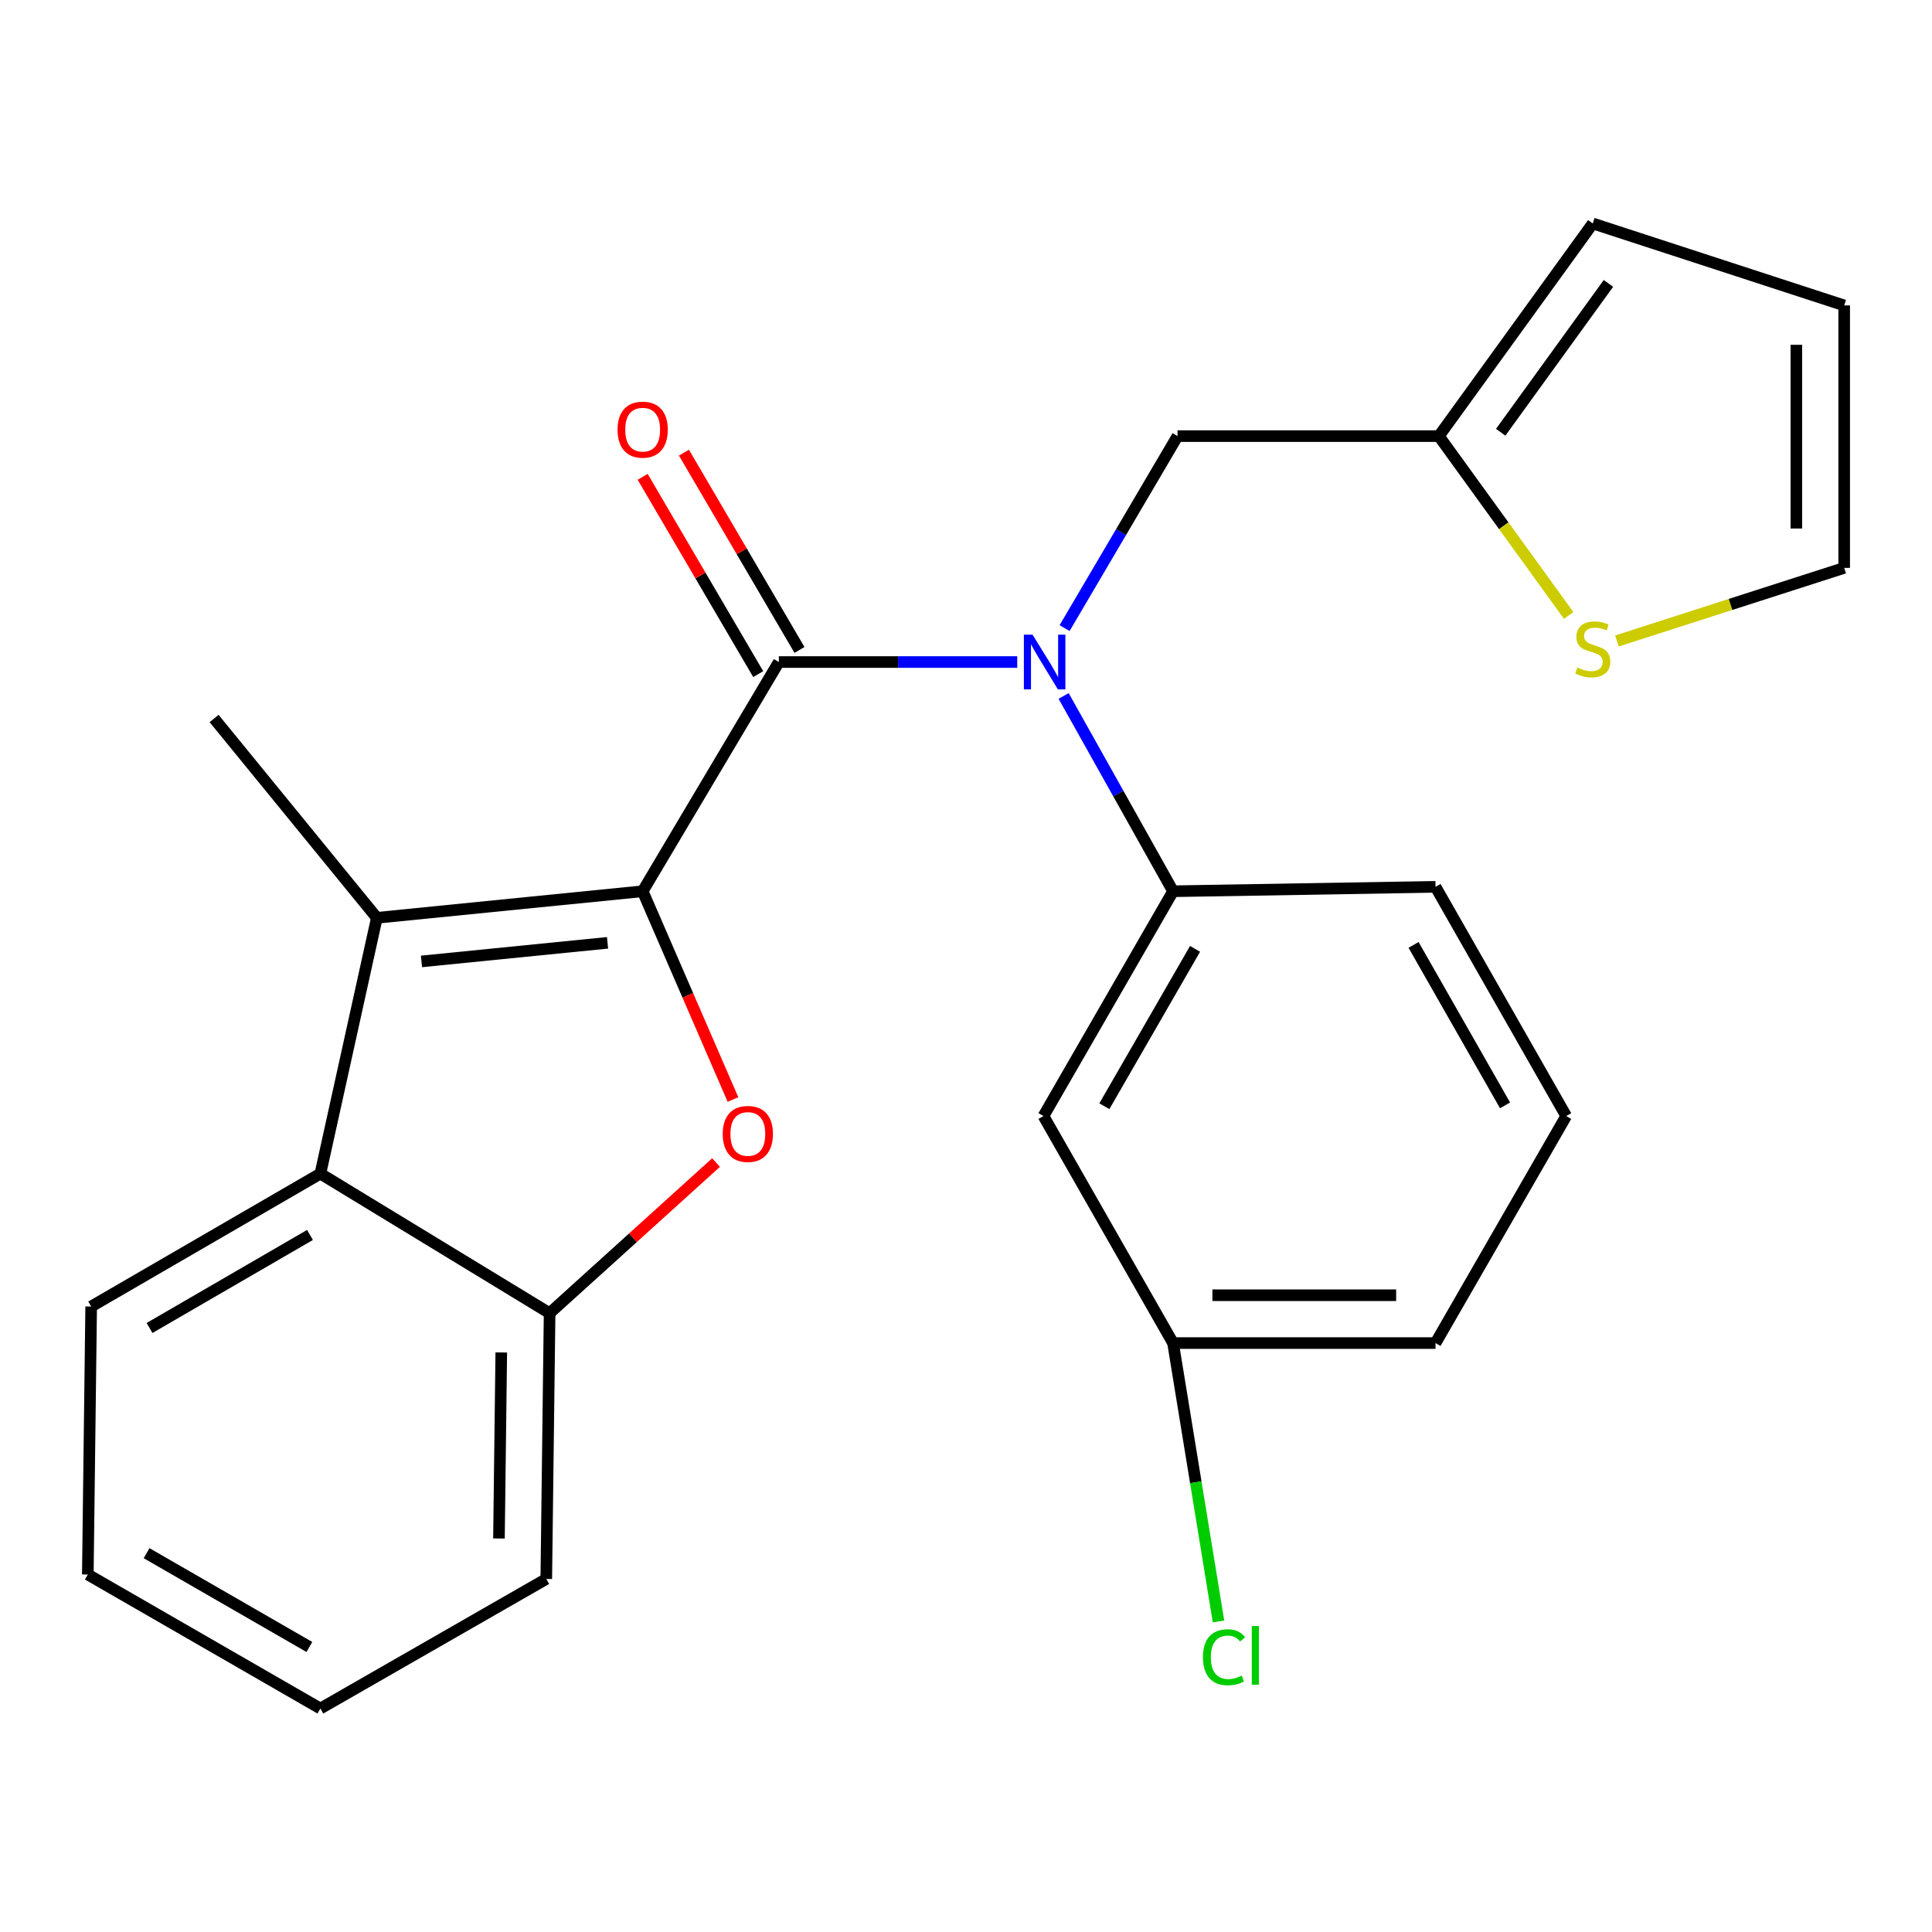 <?xml version='1.0' encoding='iso-8859-1'?>
<svg version='1.1' baseProfile='full'
              xmlns='http://www.w3.org/2000/svg'
                      xmlns:rdkit='http://www.rdkit.org/xml'
                      xmlns:xlink='http://www.w3.org/1999/xlink'
                  xml:space='preserve'
width='1000px' height='1000px' viewBox='0 0 1000 1000'>
<!-- END OF HEADER -->
<rect style='opacity:1.0;fill:#FFFFFF;stroke:none' width='1000' height='1000' x='0' y='0'> </rect>
<path class='bond-0' d='M 332.64,461.31 L 403.13,342.667' style='fill:none;fill-rule:evenodd;stroke:#000000;stroke-width:6px;stroke-linecap:butt;stroke-linejoin:miter;stroke-opacity:1' />
<path class='bond-1' d='M 332.64,461.31 L 356.013,515.206' style='fill:none;fill-rule:evenodd;stroke:#000000;stroke-width:6px;stroke-linecap:butt;stroke-linejoin:miter;stroke-opacity:1' />
<path class='bond-1' d='M 356.013,515.206 L 379.385,569.103' style='fill:none;fill-rule:evenodd;stroke:#FF0000;stroke-width:6px;stroke-linecap:butt;stroke-linejoin:miter;stroke-opacity:1' />
<path class='bond-2' d='M 332.64,461.31 L 195.058,475.064' style='fill:none;fill-rule:evenodd;stroke:#000000;stroke-width:6px;stroke-linecap:butt;stroke-linejoin:miter;stroke-opacity:1' />
<path class='bond-2' d='M 314.466,488.007 L 218.158,497.635' style='fill:none;fill-rule:evenodd;stroke:#000000;stroke-width:6px;stroke-linecap:butt;stroke-linejoin:miter;stroke-opacity:1' />
<path class='bond-3' d='M 403.13,342.667 L 464.825,342.667' style='fill:none;fill-rule:evenodd;stroke:#000000;stroke-width:6px;stroke-linecap:butt;stroke-linejoin:miter;stroke-opacity:1' />
<path class='bond-3' d='M 464.825,342.667 L 526.519,342.667' style='fill:none;fill-rule:evenodd;stroke:#0000FF;stroke-width:6px;stroke-linecap:butt;stroke-linejoin:miter;stroke-opacity:1' />
<path class='bond-11' d='M 413.812,336.411 L 383.91,285.354' style='fill:none;fill-rule:evenodd;stroke:#000000;stroke-width:6px;stroke-linecap:butt;stroke-linejoin:miter;stroke-opacity:1' />
<path class='bond-11' d='M 383.91,285.354 L 354.008,234.296' style='fill:none;fill-rule:evenodd;stroke:#FF0000;stroke-width:6px;stroke-linecap:butt;stroke-linejoin:miter;stroke-opacity:1' />
<path class='bond-11' d='M 392.448,348.923 L 362.547,297.865' style='fill:none;fill-rule:evenodd;stroke:#000000;stroke-width:6px;stroke-linecap:butt;stroke-linejoin:miter;stroke-opacity:1' />
<path class='bond-11' d='M 362.547,297.865 L 332.645,246.808' style='fill:none;fill-rule:evenodd;stroke:#FF0000;stroke-width:6px;stroke-linecap:butt;stroke-linejoin:miter;stroke-opacity:1' />
<path class='bond-5' d='M 370.619,601.739 L 327.546,640.718' style='fill:none;fill-rule:evenodd;stroke:#FF0000;stroke-width:6px;stroke-linecap:butt;stroke-linejoin:miter;stroke-opacity:1' />
<path class='bond-5' d='M 327.546,640.718 L 284.473,679.697' style='fill:none;fill-rule:evenodd;stroke:#000000;stroke-width:6px;stroke-linecap:butt;stroke-linejoin:miter;stroke-opacity:1' />
<path class='bond-4' d='M 195.058,475.064 L 165.83,607.475' style='fill:none;fill-rule:evenodd;stroke:#000000;stroke-width:6px;stroke-linecap:butt;stroke-linejoin:miter;stroke-opacity:1' />
<path class='bond-16' d='M 195.058,475.064 L 110.814,371.894' style='fill:none;fill-rule:evenodd;stroke:#000000;stroke-width:6px;stroke-linecap:butt;stroke-linejoin:miter;stroke-opacity:1' />
<path class='bond-6' d='M 550.537,360.227 L 578.854,410.768' style='fill:none;fill-rule:evenodd;stroke:#0000FF;stroke-width:6px;stroke-linecap:butt;stroke-linejoin:miter;stroke-opacity:1' />
<path class='bond-6' d='M 578.854,410.768 L 607.172,461.31' style='fill:none;fill-rule:evenodd;stroke:#000000;stroke-width:6px;stroke-linecap:butt;stroke-linejoin:miter;stroke-opacity:1' />
<path class='bond-8' d='M 551.023,325.115 L 580.253,275.422' style='fill:none;fill-rule:evenodd;stroke:#0000FF;stroke-width:6px;stroke-linecap:butt;stroke-linejoin:miter;stroke-opacity:1' />
<path class='bond-8' d='M 580.253,275.422 L 609.483,225.73' style='fill:none;fill-rule:evenodd;stroke:#000000;stroke-width:6px;stroke-linecap:butt;stroke-linejoin:miter;stroke-opacity:1' />
<path class='bond-19' d='M 165.83,607.475 L 47.188,676.259' style='fill:none;fill-rule:evenodd;stroke:#000000;stroke-width:6px;stroke-linecap:butt;stroke-linejoin:miter;stroke-opacity:1' />
<path class='bond-19' d='M 160.451,639.21 L 77.401,687.359' style='fill:none;fill-rule:evenodd;stroke:#000000;stroke-width:6px;stroke-linecap:butt;stroke-linejoin:miter;stroke-opacity:1' />
<path class='bond-25' d='M 165.83,607.475 L 284.473,679.697' style='fill:none;fill-rule:evenodd;stroke:#000000;stroke-width:6px;stroke-linecap:butt;stroke-linejoin:miter;stroke-opacity:1' />
<path class='bond-20' d='M 284.473,679.697 L 282.754,817.266' style='fill:none;fill-rule:evenodd;stroke:#000000;stroke-width:6px;stroke-linecap:butt;stroke-linejoin:miter;stroke-opacity:1' />
<path class='bond-20' d='M 259.46,700.023 L 258.256,796.321' style='fill:none;fill-rule:evenodd;stroke:#000000;stroke-width:6px;stroke-linecap:butt;stroke-linejoin:miter;stroke-opacity:1' />
<path class='bond-10' d='M 607.172,461.31 L 540.107,577.669' style='fill:none;fill-rule:evenodd;stroke:#000000;stroke-width:6px;stroke-linecap:butt;stroke-linejoin:miter;stroke-opacity:1' />
<path class='bond-10' d='M 618.562,491.126 L 571.616,572.578' style='fill:none;fill-rule:evenodd;stroke:#000000;stroke-width:6px;stroke-linecap:butt;stroke-linejoin:miter;stroke-opacity:1' />
<path class='bond-18' d='M 607.172,461.31 L 743.021,459.027' style='fill:none;fill-rule:evenodd;stroke:#000000;stroke-width:6px;stroke-linecap:butt;stroke-linejoin:miter;stroke-opacity:1' />
<path class='bond-7' d='M 744.754,225.73 L 609.483,225.73' style='fill:none;fill-rule:evenodd;stroke:#000000;stroke-width:6px;stroke-linecap:butt;stroke-linejoin:miter;stroke-opacity:1' />
<path class='bond-9' d='M 744.754,225.73 L 778.348,272.141' style='fill:none;fill-rule:evenodd;stroke:#000000;stroke-width:6px;stroke-linecap:butt;stroke-linejoin:miter;stroke-opacity:1' />
<path class='bond-9' d='M 778.348,272.141 L 811.941,318.553' style='fill:none;fill-rule:evenodd;stroke:#CCCC00;stroke-width:6px;stroke-linecap:butt;stroke-linejoin:miter;stroke-opacity:1' />
<path class='bond-13' d='M 744.754,225.73 L 824.418,115.669' style='fill:none;fill-rule:evenodd;stroke:#000000;stroke-width:6px;stroke-linecap:butt;stroke-linejoin:miter;stroke-opacity:1' />
<path class='bond-13' d='M 776.759,223.737 L 832.523,146.695' style='fill:none;fill-rule:evenodd;stroke:#000000;stroke-width:6px;stroke-linecap:butt;stroke-linejoin:miter;stroke-opacity:1' />
<path class='bond-12' d='M 836.915,331.77 L 895.73,312.853' style='fill:none;fill-rule:evenodd;stroke:#CCCC00;stroke-width:6px;stroke-linecap:butt;stroke-linejoin:miter;stroke-opacity:1' />
<path class='bond-12' d='M 895.73,312.853 L 954.545,293.936' style='fill:none;fill-rule:evenodd;stroke:#000000;stroke-width:6px;stroke-linecap:butt;stroke-linejoin:miter;stroke-opacity:1' />
<path class='bond-15' d='M 540.107,577.669 L 607.172,695.171' style='fill:none;fill-rule:evenodd;stroke:#000000;stroke-width:6px;stroke-linecap:butt;stroke-linejoin:miter;stroke-opacity:1' />
<path class='bond-27' d='M 954.545,293.936 L 954.545,158.087' style='fill:none;fill-rule:evenodd;stroke:#000000;stroke-width:6px;stroke-linecap:butt;stroke-linejoin:miter;stroke-opacity:1' />
<path class='bond-27' d='M 929.788,273.559 L 929.788,178.464' style='fill:none;fill-rule:evenodd;stroke:#000000;stroke-width:6px;stroke-linecap:butt;stroke-linejoin:miter;stroke-opacity:1' />
<path class='bond-14' d='M 824.418,115.669 L 954.545,158.087' style='fill:none;fill-rule:evenodd;stroke:#000000;stroke-width:6px;stroke-linecap:butt;stroke-linejoin:miter;stroke-opacity:1' />
<path class='bond-17' d='M 607.172,695.171 L 618.936,767.213' style='fill:none;fill-rule:evenodd;stroke:#000000;stroke-width:6px;stroke-linecap:butt;stroke-linejoin:miter;stroke-opacity:1' />
<path class='bond-17' d='M 618.936,767.213 L 630.7,839.254' style='fill:none;fill-rule:evenodd;stroke:#00CC00;stroke-width:6px;stroke-linecap:butt;stroke-linejoin:miter;stroke-opacity:1' />
<path class='bond-28' d='M 607.172,695.171 L 743.021,695.171' style='fill:none;fill-rule:evenodd;stroke:#000000;stroke-width:6px;stroke-linecap:butt;stroke-linejoin:miter;stroke-opacity:1' />
<path class='bond-28' d='M 627.549,670.413 L 722.644,670.413' style='fill:none;fill-rule:evenodd;stroke:#000000;stroke-width:6px;stroke-linecap:butt;stroke-linejoin:miter;stroke-opacity:1' />
<path class='bond-21' d='M 743.021,459.027 L 810.664,577.669' style='fill:none;fill-rule:evenodd;stroke:#000000;stroke-width:6px;stroke-linecap:butt;stroke-linejoin:miter;stroke-opacity:1' />
<path class='bond-21' d='M 731.66,489.085 L 779.01,572.135' style='fill:none;fill-rule:evenodd;stroke:#000000;stroke-width:6px;stroke-linecap:butt;stroke-linejoin:miter;stroke-opacity:1' />
<path class='bond-23' d='M 47.188,676.259 L 45.455,814.969' style='fill:none;fill-rule:evenodd;stroke:#000000;stroke-width:6px;stroke-linecap:butt;stroke-linejoin:miter;stroke-opacity:1' />
<path class='bond-24' d='M 282.754,817.266 L 165.83,884.331' style='fill:none;fill-rule:evenodd;stroke:#000000;stroke-width:6px;stroke-linecap:butt;stroke-linejoin:miter;stroke-opacity:1' />
<path class='bond-22' d='M 810.664,577.669 L 743.021,695.171' style='fill:none;fill-rule:evenodd;stroke:#000000;stroke-width:6px;stroke-linecap:butt;stroke-linejoin:miter;stroke-opacity:1' />
<path class='bond-26' d='M 45.455,814.969 L 165.83,884.331' style='fill:none;fill-rule:evenodd;stroke:#000000;stroke-width:6px;stroke-linecap:butt;stroke-linejoin:miter;stroke-opacity:1' />
<path class='bond-26' d='M 75.871,803.922 L 160.134,852.475' style='fill:none;fill-rule:evenodd;stroke:#000000;stroke-width:6px;stroke-linecap:butt;stroke-linejoin:miter;stroke-opacity:1' />
<path  class='atom-2' d='M 374.079 586.923
Q 374.079 580.123, 377.439 576.323
Q 380.799 572.523, 387.079 572.523
Q 393.359 572.523, 396.719 576.323
Q 400.079 580.123, 400.079 586.923
Q 400.079 593.803, 396.679 597.723
Q 393.279 601.603, 387.079 601.603
Q 380.839 601.603, 377.439 597.723
Q 374.079 593.843, 374.079 586.923
M 387.079 598.403
Q 391.399 598.403, 393.719 595.523
Q 396.079 592.603, 396.079 586.923
Q 396.079 581.363, 393.719 578.563
Q 391.399 575.723, 387.079 575.723
Q 382.759 575.723, 380.399 578.523
Q 378.079 581.323, 378.079 586.923
Q 378.079 592.643, 380.399 595.523
Q 382.759 598.403, 387.079 598.403
' fill='#FF0000'/>
<path  class='atom-4' d='M 534.438 328.507
L 543.718 343.507
Q 544.638 344.987, 546.118 347.667
Q 547.598 350.347, 547.678 350.507
L 547.678 328.507
L 551.438 328.507
L 551.438 356.827
L 547.558 356.827
L 537.598 340.427
Q 536.438 338.507, 535.198 336.307
Q 533.998 334.107, 533.638 333.427
L 533.638 356.827
L 529.958 356.827
L 529.958 328.507
L 534.438 328.507
' fill='#0000FF'/>
<path  class='atom-10' d='M 816.418 345.51
Q 816.738 345.63, 818.058 346.19
Q 819.378 346.75, 820.818 347.11
Q 822.298 347.43, 823.738 347.43
Q 826.418 347.43, 827.978 346.15
Q 829.538 344.83, 829.538 342.55
Q 829.538 340.99, 828.738 340.03
Q 827.978 339.07, 826.778 338.55
Q 825.578 338.03, 823.578 337.43
Q 821.058 336.67, 819.538 335.95
Q 818.058 335.23, 816.978 333.71
Q 815.938 332.19, 815.938 329.63
Q 815.938 326.07, 818.338 323.87
Q 820.778 321.67, 825.578 321.67
Q 828.858 321.67, 832.578 323.23
L 831.658 326.31
Q 828.258 324.91, 825.698 324.91
Q 822.938 324.91, 821.418 326.07
Q 819.898 327.19, 819.938 329.15
Q 819.938 330.67, 820.698 331.59
Q 821.498 332.51, 822.618 333.03
Q 823.778 333.55, 825.698 334.15
Q 828.258 334.95, 829.778 335.75
Q 831.298 336.55, 832.378 338.19
Q 833.498 339.79, 833.498 342.55
Q 833.498 346.47, 830.858 348.59
Q 828.258 350.67, 823.898 350.67
Q 821.378 350.67, 819.458 350.11
Q 817.578 349.59, 815.338 348.67
L 816.418 345.51
' fill='#CCCC00'/>
<path  class='atom-12' d='M 319.64 222.385
Q 319.64 215.585, 323 211.785
Q 326.36 207.985, 332.64 207.985
Q 338.92 207.985, 342.28 211.785
Q 345.64 215.585, 345.64 222.385
Q 345.64 229.265, 342.24 233.185
Q 338.84 237.065, 332.64 237.065
Q 326.4 237.065, 323 233.185
Q 319.64 229.305, 319.64 222.385
M 332.64 233.865
Q 336.96 233.865, 339.28 230.985
Q 341.64 228.065, 341.64 222.385
Q 341.64 216.825, 339.28 214.025
Q 336.96 211.185, 332.64 211.185
Q 328.32 211.185, 325.96 213.985
Q 323.64 216.785, 323.64 222.385
Q 323.64 228.105, 325.96 230.985
Q 328.32 233.865, 332.64 233.865
' fill='#FF0000'/>
<path  class='atom-18' d='M 622.646 857.789
Q 622.646 850.749, 625.926 847.069
Q 629.246 843.349, 635.526 843.349
Q 641.366 843.349, 644.486 847.469
L 641.846 849.629
Q 639.566 846.629, 635.526 846.629
Q 631.246 846.629, 628.966 849.509
Q 626.726 852.349, 626.726 857.789
Q 626.726 863.389, 629.046 866.269
Q 631.406 869.149, 635.966 869.149
Q 639.086 869.149, 642.726 867.269
L 643.846 870.269
Q 642.366 871.229, 640.126 871.789
Q 637.886 872.349, 635.406 872.349
Q 629.246 872.349, 625.926 868.589
Q 622.646 864.829, 622.646 857.789
' fill='#00CC00'/>
<path  class='atom-18' d='M 647.926 841.629
L 651.606 841.629
L 651.606 871.989
L 647.926 871.989
L 647.926 841.629
' fill='#00CC00'/>
</svg>
